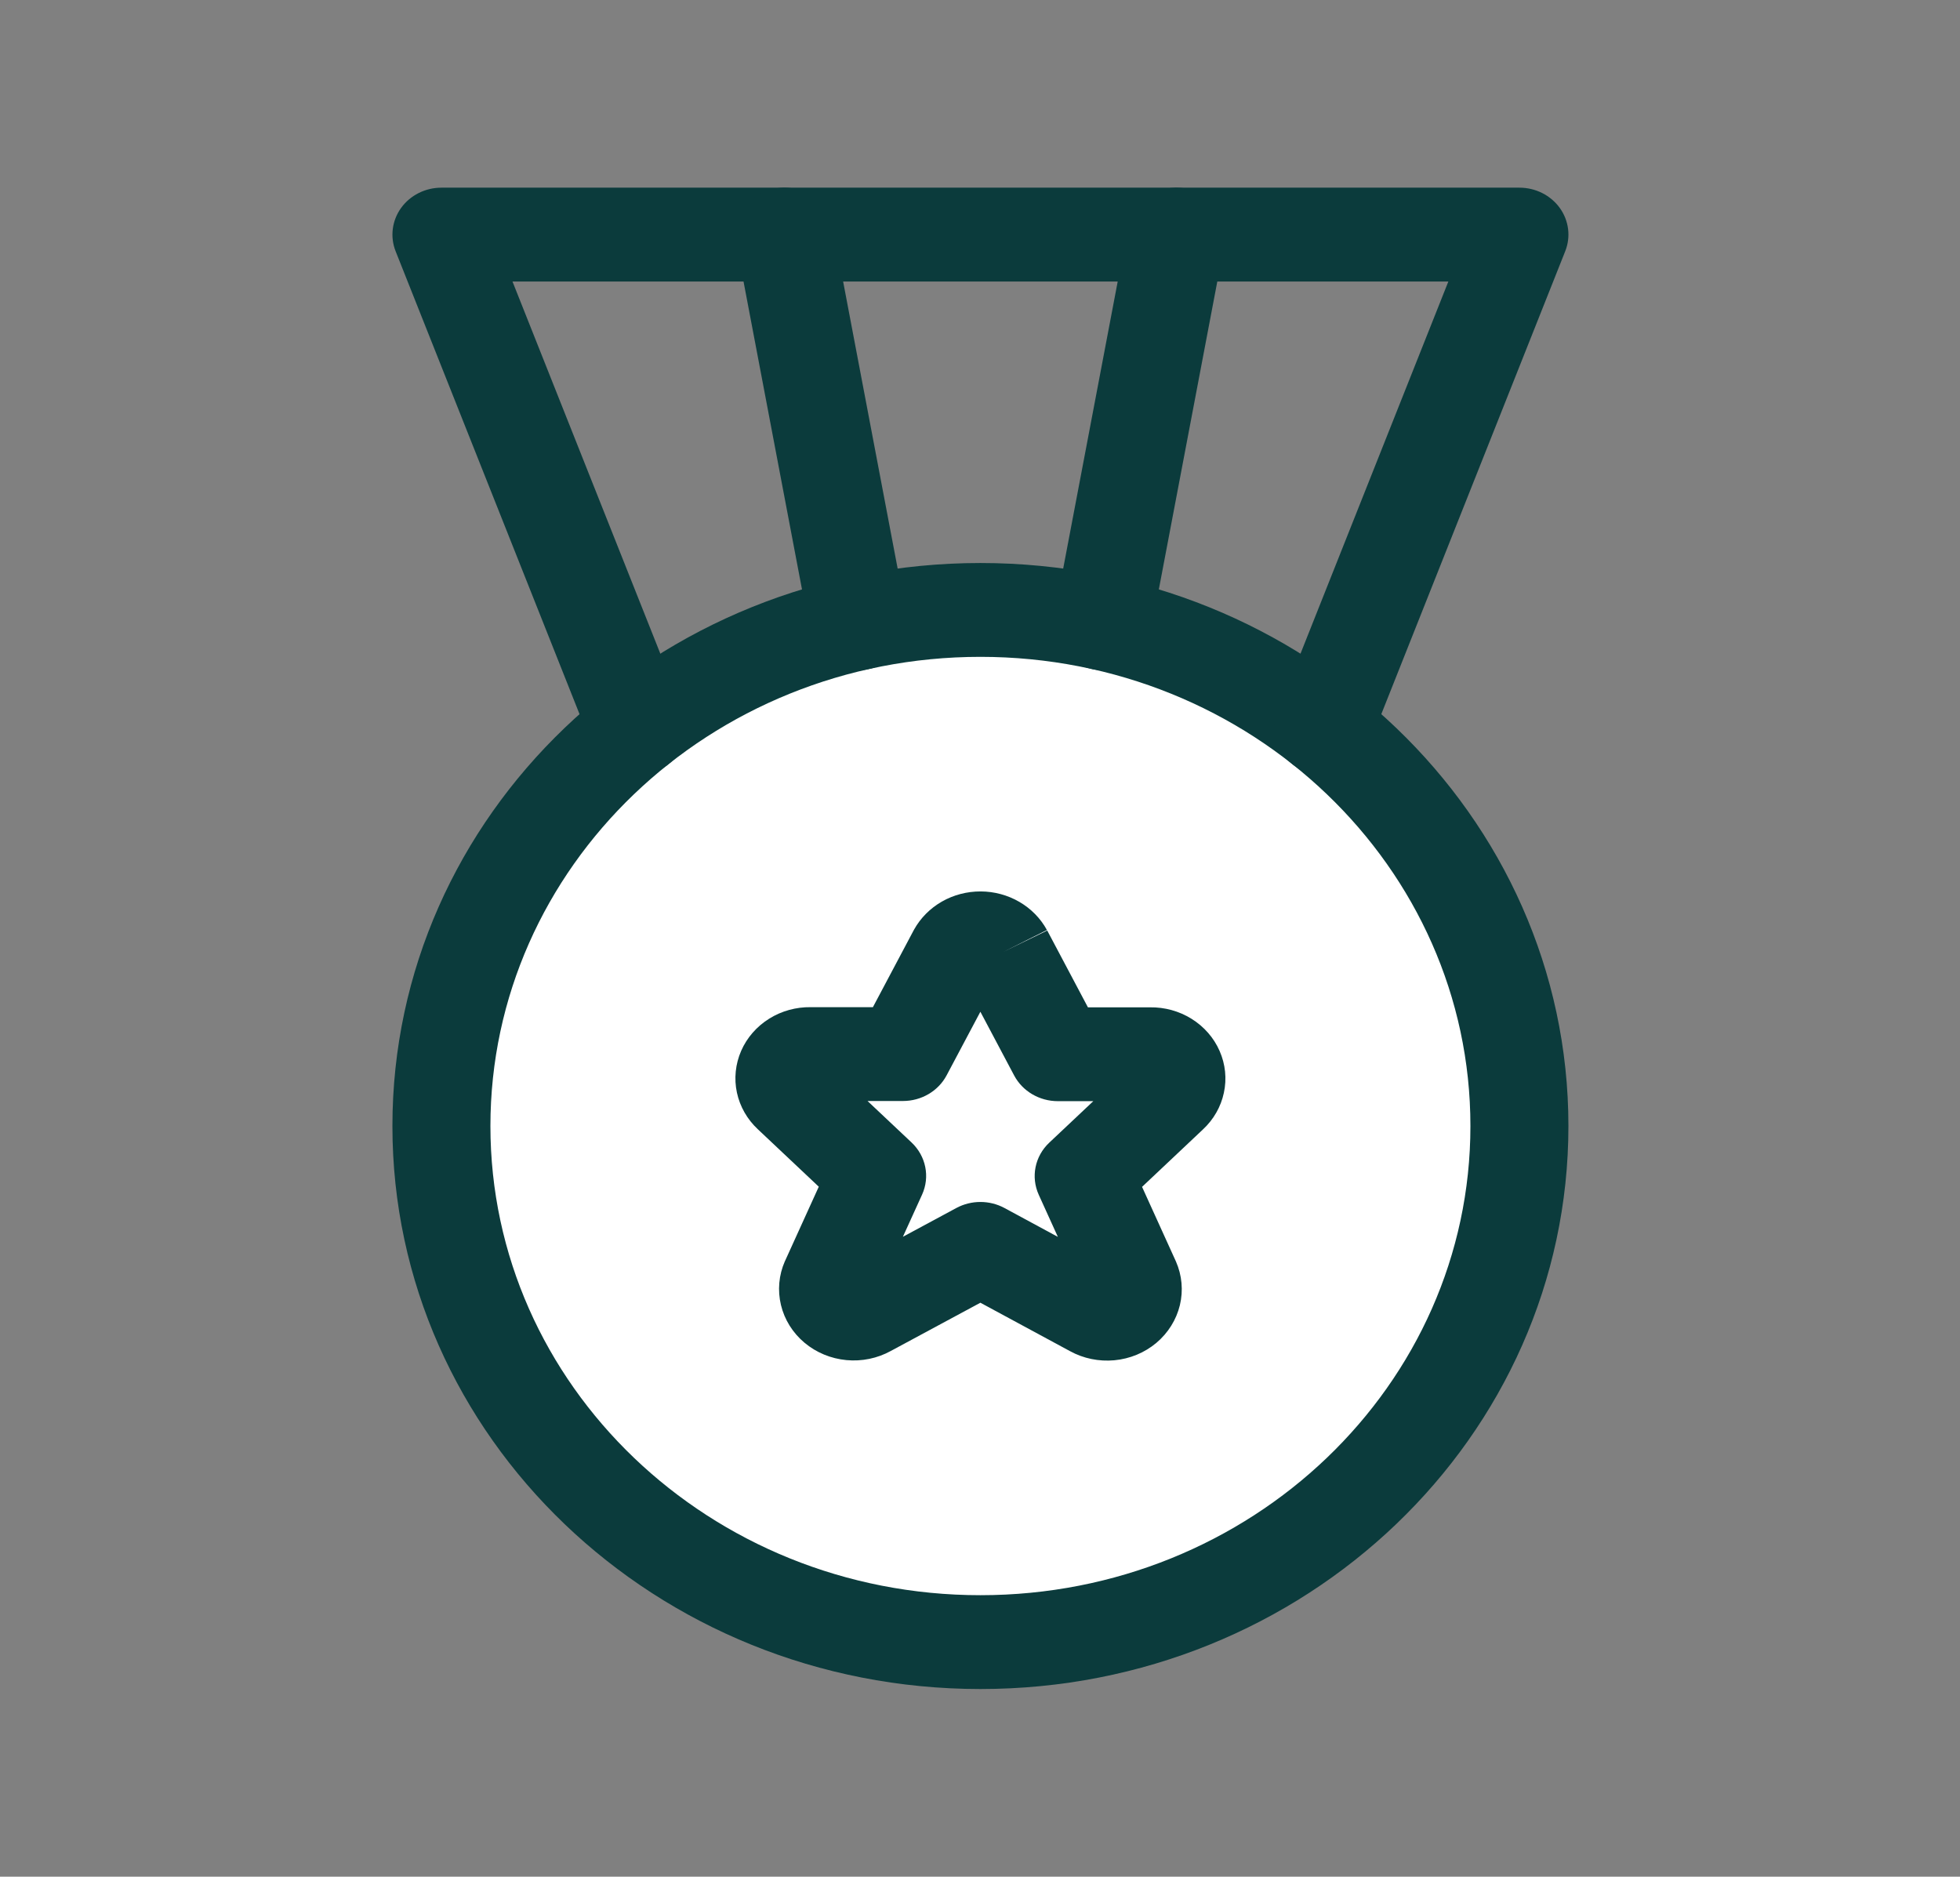 <svg xmlns:xlink="http://www.w3.org/1999/xlink" xmlns="http://www.w3.org/2000/svg" width="47" height="45" viewBox="0 0 47 45" fill="none" foxified="">
<rect x="0" y="0" width="47" height="45" fill="#808080" stroke="none"/>
<g clip-path="url(#clip0_1202_142426)">
<path d="M23.51 39.375C30.648 39.375 36.435 33.834 36.435 27C36.435 20.166 30.648 14.625 23.51 14.625C16.372 14.625 10.585 20.166 10.585 27C10.585 33.834 16.372 39.375 23.51 39.375Z" fill="white"/>
<path fill-rule="evenodd" clip-rule="evenodd" d="M23.51 15.75C17.021 15.75 11.76 20.787 11.76 27C11.76 33.213 17.021 38.25 23.51 38.25C30 38.25 35.26 33.213 35.26 27C35.26 20.787 30 15.75 23.51 15.75ZM9.41 27C9.41 19.544 15.723 13.5 23.51 13.5C31.297 13.5 37.61 19.544 37.61 27C37.61 34.456 31.297 40.5 23.51 40.5C15.723 40.5 9.41 34.456 9.41 27Z" fill="#0B3B3C"/>
<path d="M24.065 22.822L25.368 25.279H27.588C27.71 25.276 27.831 25.308 27.933 25.372C28.036 25.436 28.116 25.527 28.163 25.636C28.211 25.743 28.223 25.863 28.198 25.977C28.174 26.092 28.113 26.197 28.026 26.278L25.987 28.2L27.116 30.684C27.166 30.797 27.177 30.923 27.148 31.044C27.119 31.164 27.052 31.272 26.955 31.354C26.858 31.435 26.737 31.485 26.609 31.497C26.481 31.509 26.352 31.482 26.24 31.42L23.511 29.946L20.781 31.416C20.669 31.478 20.54 31.505 20.412 31.493C20.284 31.481 20.163 31.431 20.066 31.35C19.969 31.268 19.902 31.16 19.873 31.04C19.844 30.919 19.855 30.793 19.905 30.68L21.034 28.196L18.995 26.274C18.908 26.193 18.848 26.088 18.823 25.973C18.798 25.859 18.811 25.739 18.858 25.631C18.905 25.523 18.985 25.432 19.088 25.368C19.19 25.304 19.311 25.272 19.433 25.275H21.653L22.957 22.818C23.011 22.721 23.091 22.641 23.189 22.585C23.287 22.529 23.398 22.5 23.512 22.5C23.626 22.5 23.738 22.531 23.835 22.587C23.933 22.644 24.012 22.725 24.065 22.822Z" fill="white"/>
<path fill-rule="evenodd" clip-rule="evenodd" d="M24.064 22.822L25.105 22.3C24.953 22.022 24.725 21.789 24.445 21.626C24.165 21.463 23.844 21.376 23.516 21.375C23.188 21.374 22.866 21.458 22.585 21.619C22.304 21.78 22.074 22.012 21.92 22.288L21.909 22.308L20.932 24.15H19.443C19.09 24.145 18.744 24.24 18.448 24.424C18.147 24.611 17.912 24.88 17.773 25.197C17.635 25.514 17.599 25.863 17.671 26.199C17.743 26.534 17.918 26.84 18.173 27.078L19.634 28.455L18.827 30.231L18.82 30.245C18.675 30.576 18.643 30.942 18.727 31.292C18.811 31.642 19.008 31.958 19.29 32.195C19.572 32.432 19.924 32.578 20.297 32.613C20.667 32.648 21.039 32.571 21.361 32.394L23.509 31.237L25.658 32.398C25.98 32.575 26.352 32.651 26.722 32.617C27.096 32.582 27.448 32.436 27.73 32.199C28.011 31.962 28.208 31.646 28.293 31.296C28.377 30.946 28.344 30.58 28.199 30.249L27.386 28.459L28.846 27.082C29.102 26.844 29.277 26.538 29.348 26.203C29.421 25.867 29.385 25.517 29.246 25.201C29.108 24.884 28.872 24.615 28.571 24.428C28.275 24.244 27.929 24.149 27.577 24.154H26.088L25.112 22.312L24.064 22.822ZM23.509 24.26L24.319 25.788C24.52 26.166 24.924 26.404 25.367 26.404H26.217L25.162 27.398C24.815 27.724 24.715 28.222 24.909 28.649L25.367 29.658L24.087 28.966C23.729 28.773 23.292 28.773 22.934 28.965L21.651 29.656L22.111 28.645C22.305 28.218 22.204 27.72 21.858 27.394L20.803 26.4H21.653C22.095 26.4 22.5 26.162 22.7 25.784L23.509 24.26ZM19.404 26.399L19.417 26.399C19.413 26.399 19.408 26.399 19.404 26.399ZM27.616 26.403C27.611 26.403 27.607 26.404 27.602 26.404L27.616 26.403Z" fill="#0B3B3C"/>
<path fill-rule="evenodd" clip-rule="evenodd" d="M9.618 4.986C9.837 4.682 10.199 4.5 10.585 4.5H36.435C36.822 4.5 37.183 4.682 37.403 4.986C37.622 5.291 37.671 5.679 37.533 6.025L32.833 17.854C32.603 18.435 31.924 18.726 31.317 18.506C30.711 18.285 30.406 17.635 30.637 17.054L34.731 6.75H12.289L16.383 17.054C16.614 17.635 16.309 18.285 15.703 18.506C15.096 18.726 14.418 18.435 14.187 17.854L9.487 6.025C9.35 5.679 9.399 5.291 9.618 4.986Z" fill="#0B3B3C"/>
<path fill-rule="evenodd" clip-rule="evenodd" d="M18.6 4.518C19.238 4.407 19.85 4.812 19.966 5.424L21.736 14.743C21.852 15.354 21.429 15.94 20.791 16.051C20.152 16.163 19.54 15.757 19.424 15.146L17.654 5.826C17.538 5.215 17.961 4.629 18.6 4.518Z" fill="#0B3B3C"/>
<path fill-rule="evenodd" clip-rule="evenodd" d="M28.42 4.518C29.059 4.629 29.482 5.215 29.366 5.826L27.596 15.146C27.48 15.757 26.868 16.163 26.23 16.051C25.591 15.94 25.168 15.354 25.284 14.743L27.054 5.424C27.17 4.812 27.782 4.407 28.42 4.518Z" fill="#0B3B3C"/>
</g>
<defs>
<clipPath id="clip0_1202_142426">
<rect width="37.6" height="36" fill="white" transform="translate(4.71 4.5)"/>
</clipPath>
</defs>
</svg>
